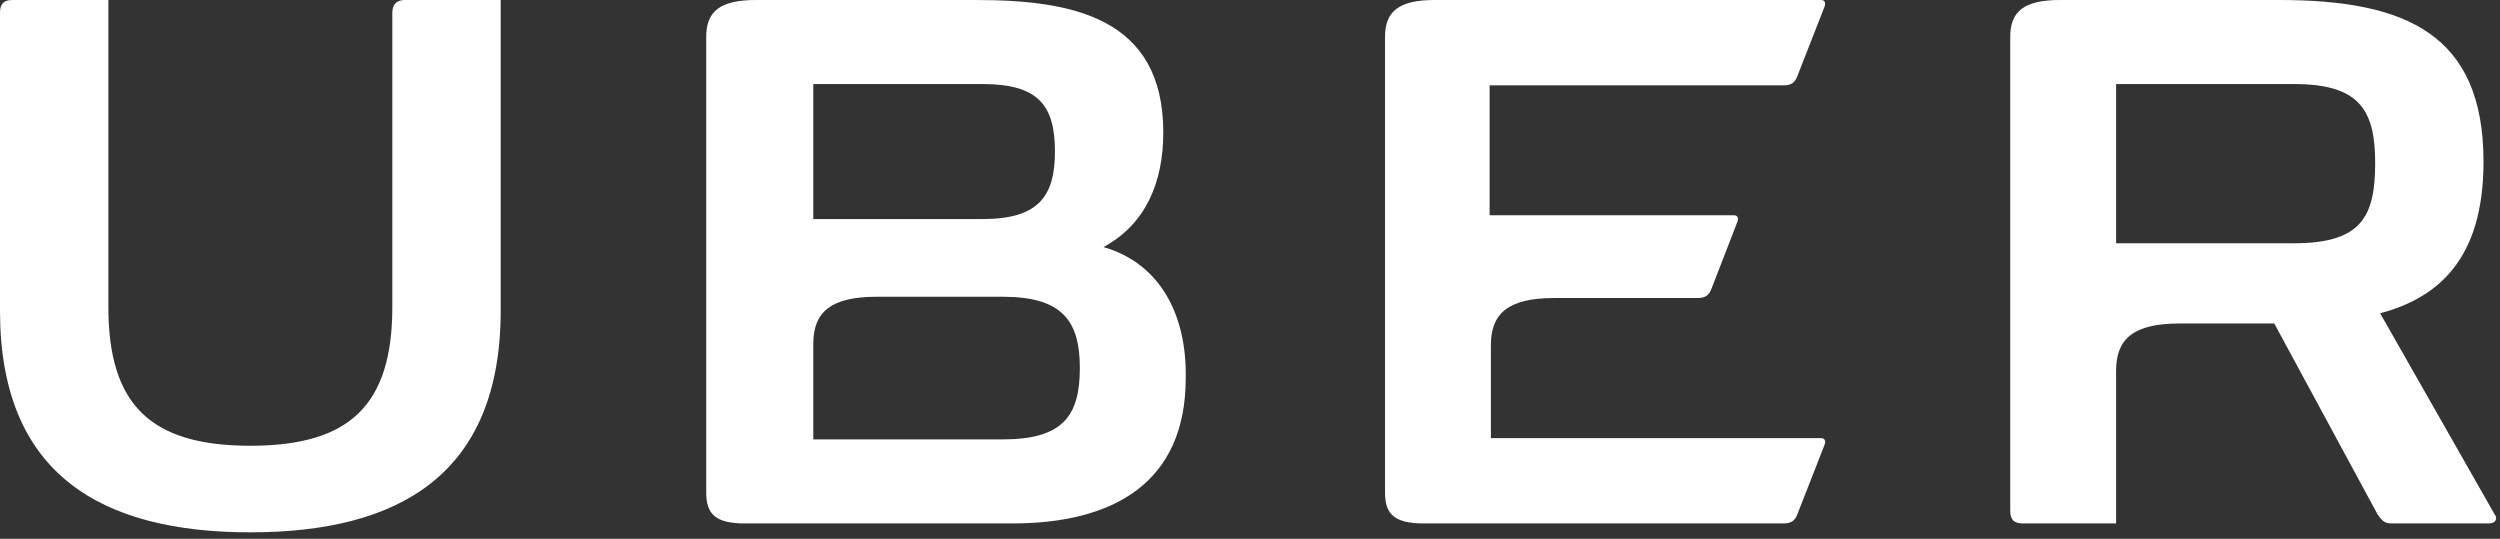 <svg xmlns="http://www.w3.org/2000/svg" width="116" height="25" fill="none"><rect width="100%" height="100%" fill="#333333" stroke="none"/><path fill="#fff" d="M18.204.59v13.651c0 4.55-1.965 6.442-6.588 6.442s-6.588-1.891-6.588-6.442V0H.578C.173 0 0 .177 0 .59v13.83C0 22.042 4.739 24.7 11.616 24.7s11.616-2.66 11.616-10.282V0h-4.45c-.347 0-.578.177-.578.59m64.553 3.37c.347 0 .52-.119.635-.414l1.272-3.25c.058-.178 0-.296-.174-.296H66.576c-1.676 0-2.311.532-2.311 1.714v21.155c0 1.005.462 1.418 1.791 1.418h16.702c.347 0 .52-.118.635-.413l1.272-3.25c.058-.178 0-.296-.174-.296H69.177v-4.314c0-1.477.809-2.186 2.947-2.186h6.646c.347 0 .52-.118.636-.414l1.213-3.132c.058-.177 0-.295-.173-.295H69.118V3.959h13.639"/><path fill="#fff" fill-rule="evenodd" d="M53.977 6.146c0 2.304-.81 4.254-2.774 5.318 2.658.768 3.872 3.191 3.814 6.087 0 4.845-3.352 6.736-8.033 6.736H34.56c-1.33 0-1.791-.413-1.791-1.418V1.714C32.767.532 33.402 0 35.078 0H45.25c4.45 0 8.727.768 8.727 6.146zM37.737 3.9h7.86c2.6 0 3.352 1.005 3.352 3.132 0 2.068-.751 3.132-3.352 3.132h-7.86V3.9zm8.785 16.487h-8.785v-4.432c0-1.477.81-2.186 2.948-2.186h5.837c2.774 0 3.583 1.122 3.583 3.309 0 2.245-.81 3.31-3.583 3.31zm63.917-5.85 5.316 9.337c.116.118.116.413-.288.413h-4.508c-.333 0-.453-.163-.616-.386-.006-.01-.013-.018-.02-.027l-4.797-8.864h-4.392c-2.138 0-2.947.709-2.947 2.186v7.091h-4.334c-.405 0-.578-.177-.578-.59V1.713C93.275.532 93.91 0 95.586 0h10.172c5.894 0 9.477 1.596 9.477 7.505 0 4.55-2.138 6.323-4.796 7.032zm-12.252-3.25h8.264c3.121 0 3.757-1.241 3.757-3.723 0-2.423-.694-3.664-3.757-3.664h-8.264v7.387z" clip-rule="evenodd"/></svg>